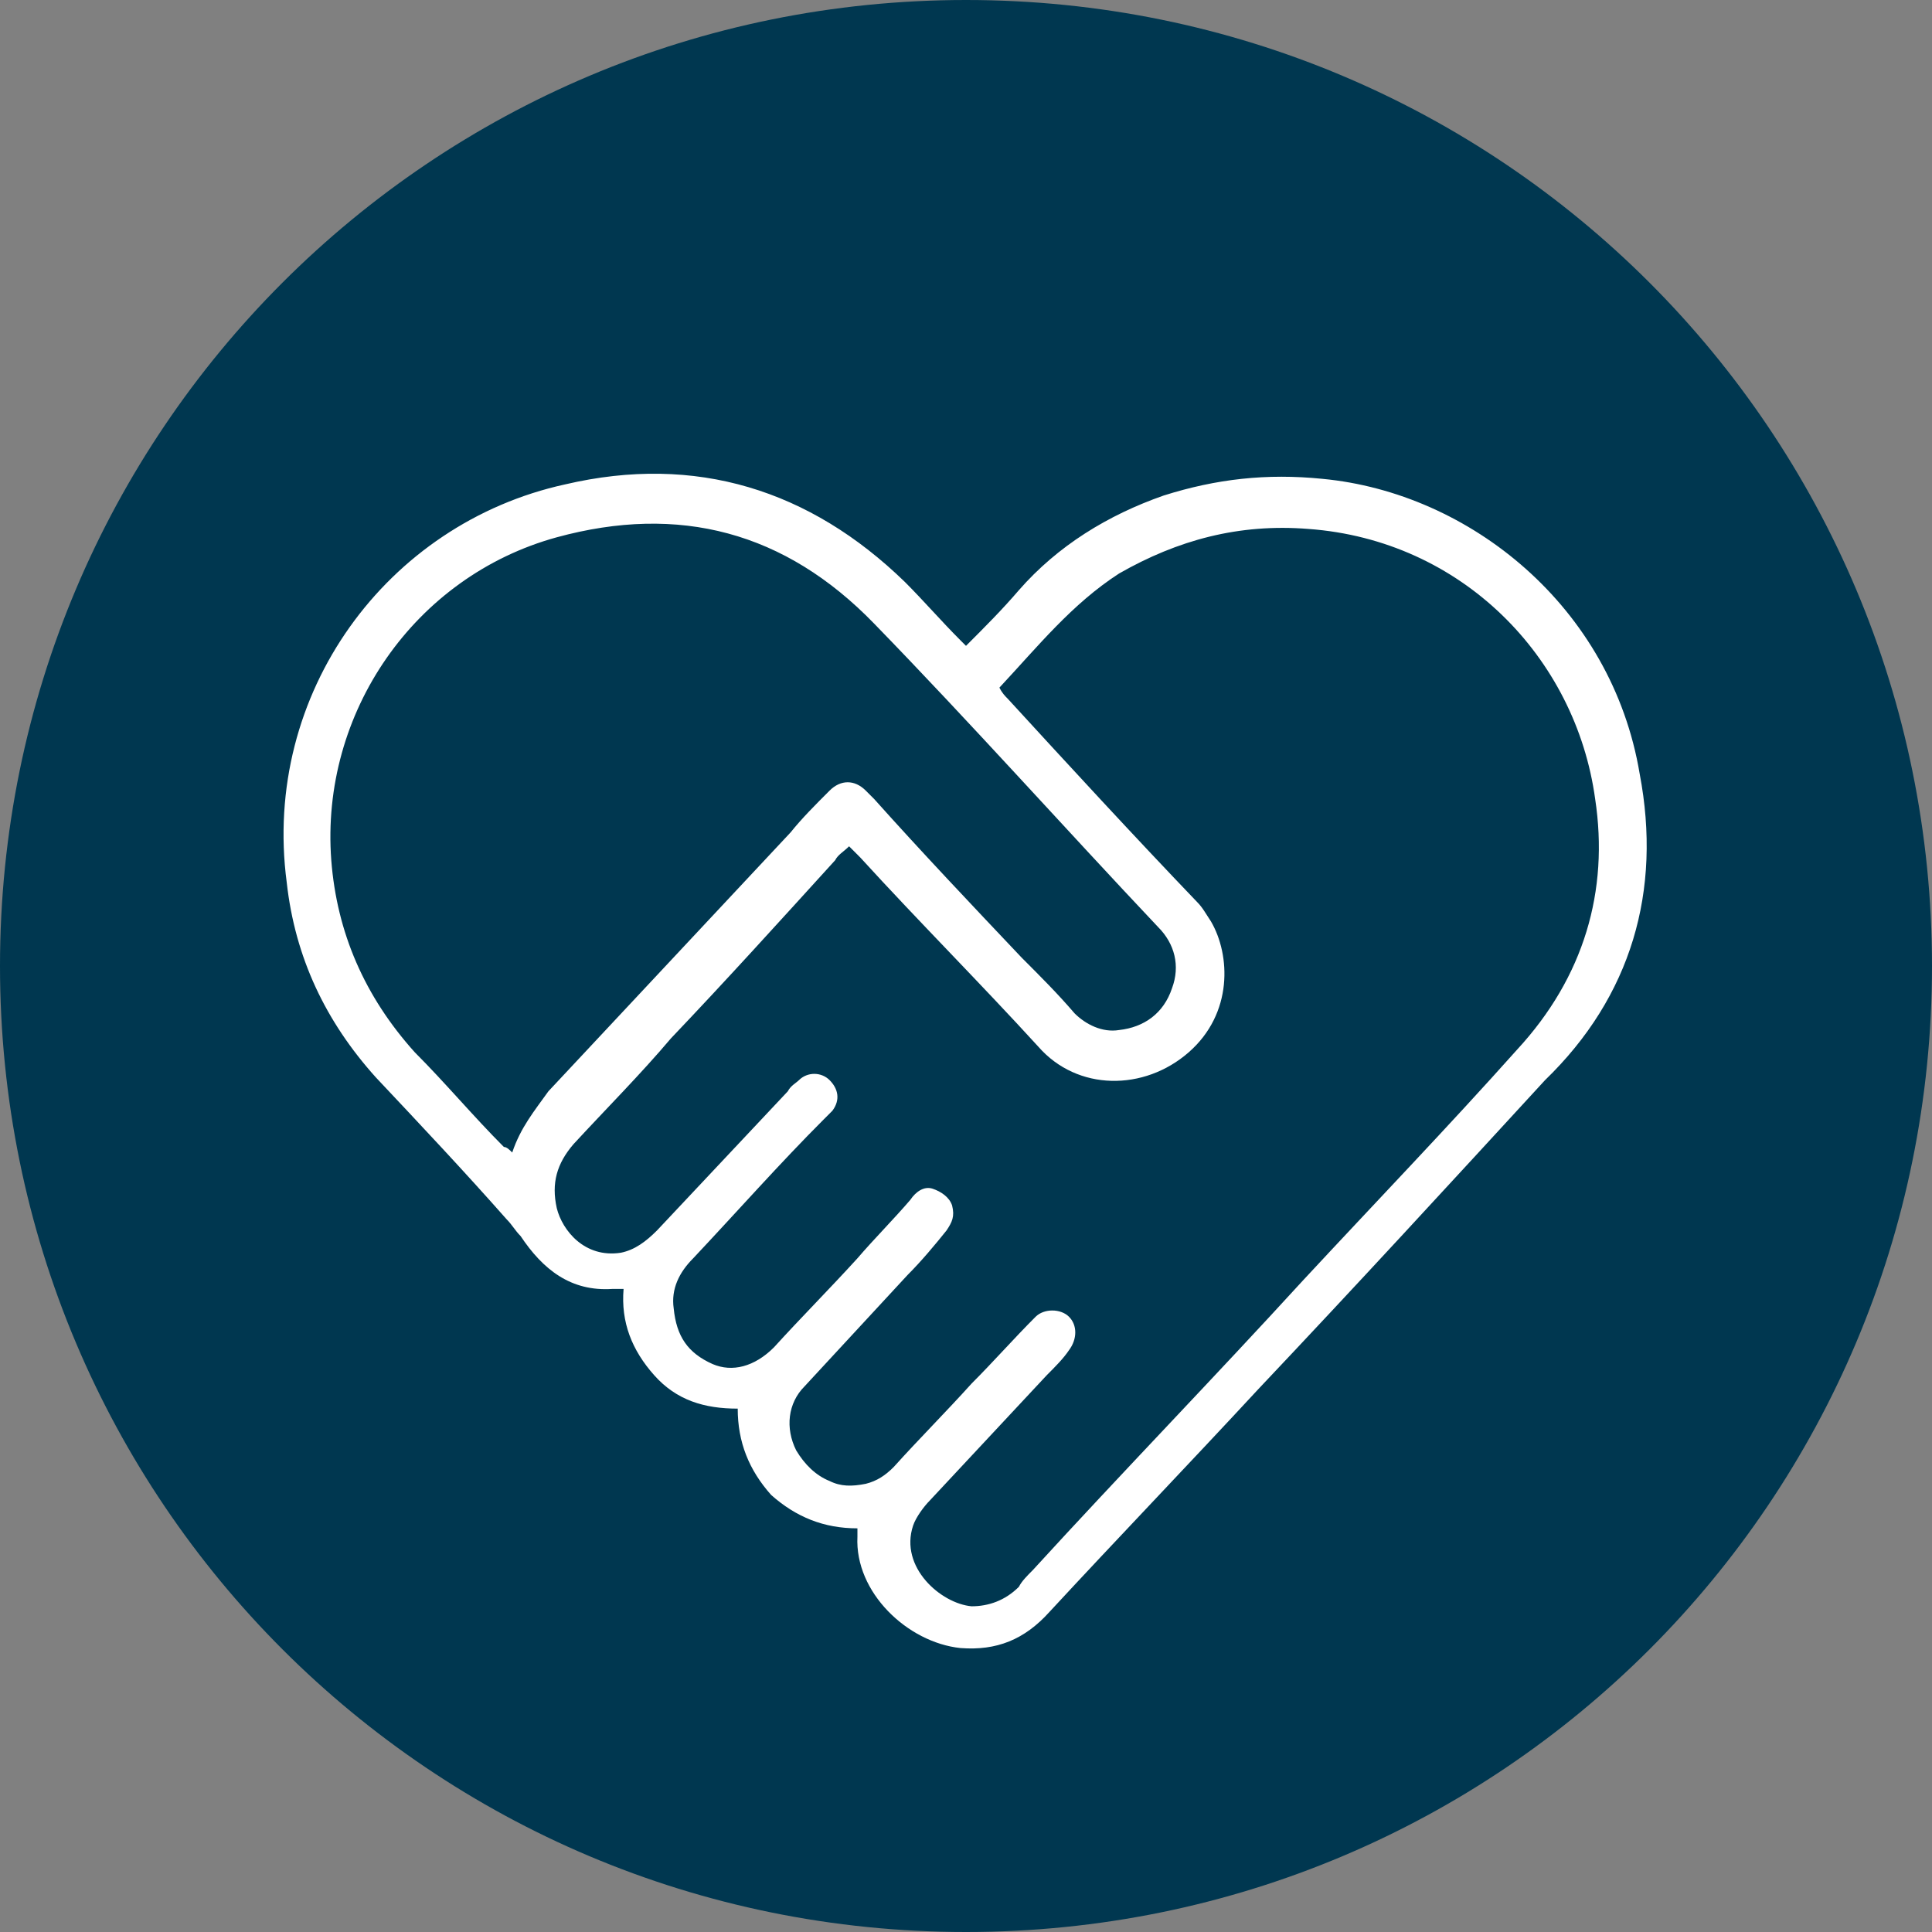<?xml version="1.0" encoding="utf-8"?>
<!-- Generator: Adobe Illustrator 25.2.0, SVG Export Plug-In . SVG Version: 6.00 Build 0)  -->
<svg version="1.1" xmlns="http://www.w3.org/2000/svg" xmlns:xlink="http://www.w3.org/1999/xlink" x="0px" y="0px"
	 viewBox="0 0 69.4 69.4" style="enable-background:new 0 0 69.4 69.4;" xml:space="preserve">
<rect x="0" y="0" width="69.4" height="69.4" fill="#808080" stroke="none"/>
<style type="text/css">
	.st0{fill:#003750;}
	.st1{fill:#FFFFFF;}
	.st2{clip-path:url(#SVGID_2_);fill:#003750;}
	.st3{clip-path:url(#SVGID_2_);fill:#FFFFFF;}
	.st4{fill:#00A09B;}
	.st5{clip-path:url(#SVGID_4_);fill:#00A09B;}
	.st6{clip-path:url(#SVGID_4_);fill:#FFFFFF;}
	.st7{fill:#C8641E;}
	.st8{clip-path:url(#SVGID_6_);fill:#CA6320;}
	.st9{clip-path:url(#SVGID_6_);fill:#FFFFFF;}
	.st10{fill:#CA6321;}
</style>
<g id="Icon_x5F_Set_-_Blau">
</g>
<g id="Icon_x5F_Set_-_Türkis">
	<g id="Spende_2_">
		<defs>
			<rect id="SVGID_1_" x="-0.3" y="-0.3" width="70" height="70"/>
		</defs>
		<clipPath id="SVGID_2_">
			<use xlink:href="#SVGID_1_"  style="overflow:visible;"/>
		</clipPath>
		<path id="Kreis_4_" class="st2" d="M34.7,69.4c19.2,0,34.7-15.5,34.7-34.7C69.4,15.5,53.9,0,34.7,0C15.5,0,0,15.5,0,34.7
			C0,53.9,15.5,69.4,34.7,69.4"/>
		<path class="st3" d="M58.9,27.8c-1-6-6.1-10.1-11.4-10.6c-2-0.2-3.8,0-5.7,0.6c-2,0.7-3.8,1.8-5.2,3.4c-0.6,0.7-1.2,1.3-1.9,2
			c-0.1-0.1-0.1-0.1-0.2-0.2c-0.7-0.7-1.3-1.4-2-2.1c-3.4-3.3-7.5-4.6-12.2-3.5c-6.4,1.4-10.9,7.5-10,14.3c0.3,2.7,1.4,5,3.2,7
			c1.6,1.7,3.2,3.4,4.7,5.1c0.2,0.2,0.3,0.4,0.5,0.6c0.8,1.2,1.8,2,3.3,1.9c0.1,0,0.3,0,0.4,0c-0.1,1.2,0.3,2.2,1.1,3.1
			c0.8,0.9,1.8,1.2,3,1.2c0,1.2,0.4,2.2,1.2,3.1c0.9,0.8,1.9,1.2,3.1,1.2c0,0.1,0,0.2,0,0.3c-0.1,2,1.8,3.8,3.7,4
			c1.3,0.1,2.3-0.3,3.2-1.3c2.5-2.7,5-5.3,7.5-8c3.5-3.7,6.9-7.4,10.3-11.1C58.6,35.8,59.7,32,58.9,27.8z M18.4,41.4
			c-0.1-0.1-0.2-0.2-0.3-0.2c-1.1-1.1-2.1-2.3-3.2-3.4c-1.8-2-2.8-4.3-3-6.9c-0.4-5.3,3-10.2,8.1-11.6c4.4-1.2,8.2-0.2,11.4,3.1
			c3.5,3.6,6.8,7.3,10.2,10.9c0.6,0.6,0.8,1.4,0.5,2.2c-0.3,0.9-1,1.4-1.9,1.5c-0.6,0.1-1.2-0.2-1.6-0.6c-0.6-0.7-1.2-1.3-1.9-2
			c-1.8-1.9-3.6-3.8-5.3-5.7c-0.1-0.1-0.2-0.2-0.3-0.3c-0.4-0.4-0.9-0.4-1.3,0c-0.5,0.5-1,1-1.4,1.5c-2.9,3.1-5.8,6.2-8.7,9.3
			C19.2,39.9,18.7,40.5,18.4,41.4z M54.5,37.7c-2.5,2.8-5.1,5.5-7.7,8.3c-3.2,3.5-6.5,6.9-9.7,10.4c-0.2,0.2-0.4,0.4-0.5,0.6
			c-0.5,0.5-1.1,0.7-1.7,0.7c-1.1-0.1-2.6-1.4-2.1-2.9c0.1-0.3,0.4-0.7,0.6-0.9c1.4-1.5,2.8-3,4.2-4.5c0.3-0.3,0.6-0.6,0.8-0.9
			c0.3-0.4,0.3-0.9,0-1.2c-0.3-0.3-0.9-0.3-1.2,0c-0.8,0.8-1.5,1.6-2.3,2.4c-0.9,1-1.9,2-2.8,3c-0.3,0.3-0.6,0.5-1,0.6
			c-0.5,0.1-0.9,0.1-1.3-0.1c-0.5-0.2-0.9-0.6-1.2-1.1c-0.4-0.8-0.3-1.7,0.3-2.3c1.2-1.3,2.5-2.7,3.7-4c0.5-0.5,1-1.1,1.4-1.6
			c0.2-0.3,0.3-0.5,0.2-0.9c-0.1-0.3-0.4-0.5-0.7-0.6c-0.3-0.1-0.6,0.1-0.8,0.4c-0.6,0.7-1.3,1.4-1.9,2.1c-1,1.1-2,2.1-3,3.2
			c-0.7,0.7-1.5,0.9-2.2,0.6c-0.9-0.4-1.3-1-1.4-2c-0.1-0.7,0.2-1.3,0.7-1.8c1.6-1.7,3.1-3.4,4.7-5c0.1-0.1,0.2-0.2,0.3-0.3
			c0.3-0.4,0.2-0.8-0.1-1.1c-0.3-0.3-0.8-0.3-1.1,0c-0.1,0.1-0.3,0.2-0.4,0.4c-1.6,1.7-3.1,3.3-4.7,5c-0.4,0.4-0.8,0.7-1.3,0.8
			c-1.3,0.2-2.1-0.8-2.3-1.6c-0.2-0.9,0-1.6,0.6-2.3c1.2-1.3,2.4-2.5,3.5-3.8c2-2.1,3.9-4.2,5.9-6.4c0.1-0.2,0.3-0.3,0.5-0.5
			c0.1,0.1,0.3,0.3,0.4,0.4c2.1,2.3,4.3,4.5,6.4,6.8c1.4,1.6,3.8,1.6,5.4,0.2c1.6-1.4,1.5-3.5,0.8-4.7c-0.2-0.3-0.3-0.5-0.5-0.7
			c-2.3-2.4-4.6-4.9-6.8-7.3c-0.1-0.1-0.2-0.2-0.3-0.4c1.4-1.5,2.6-3,4.3-4.1c2.1-1.2,4.3-1.8,6.8-1.6c5.5,0.4,9.6,4.6,10.3,9.7
			C57.8,32,56.9,35.1,54.5,37.7z"/>
	</g>
</g>
<g id="Icon_x5F_Set_-_Orange">
</g>
</svg>
